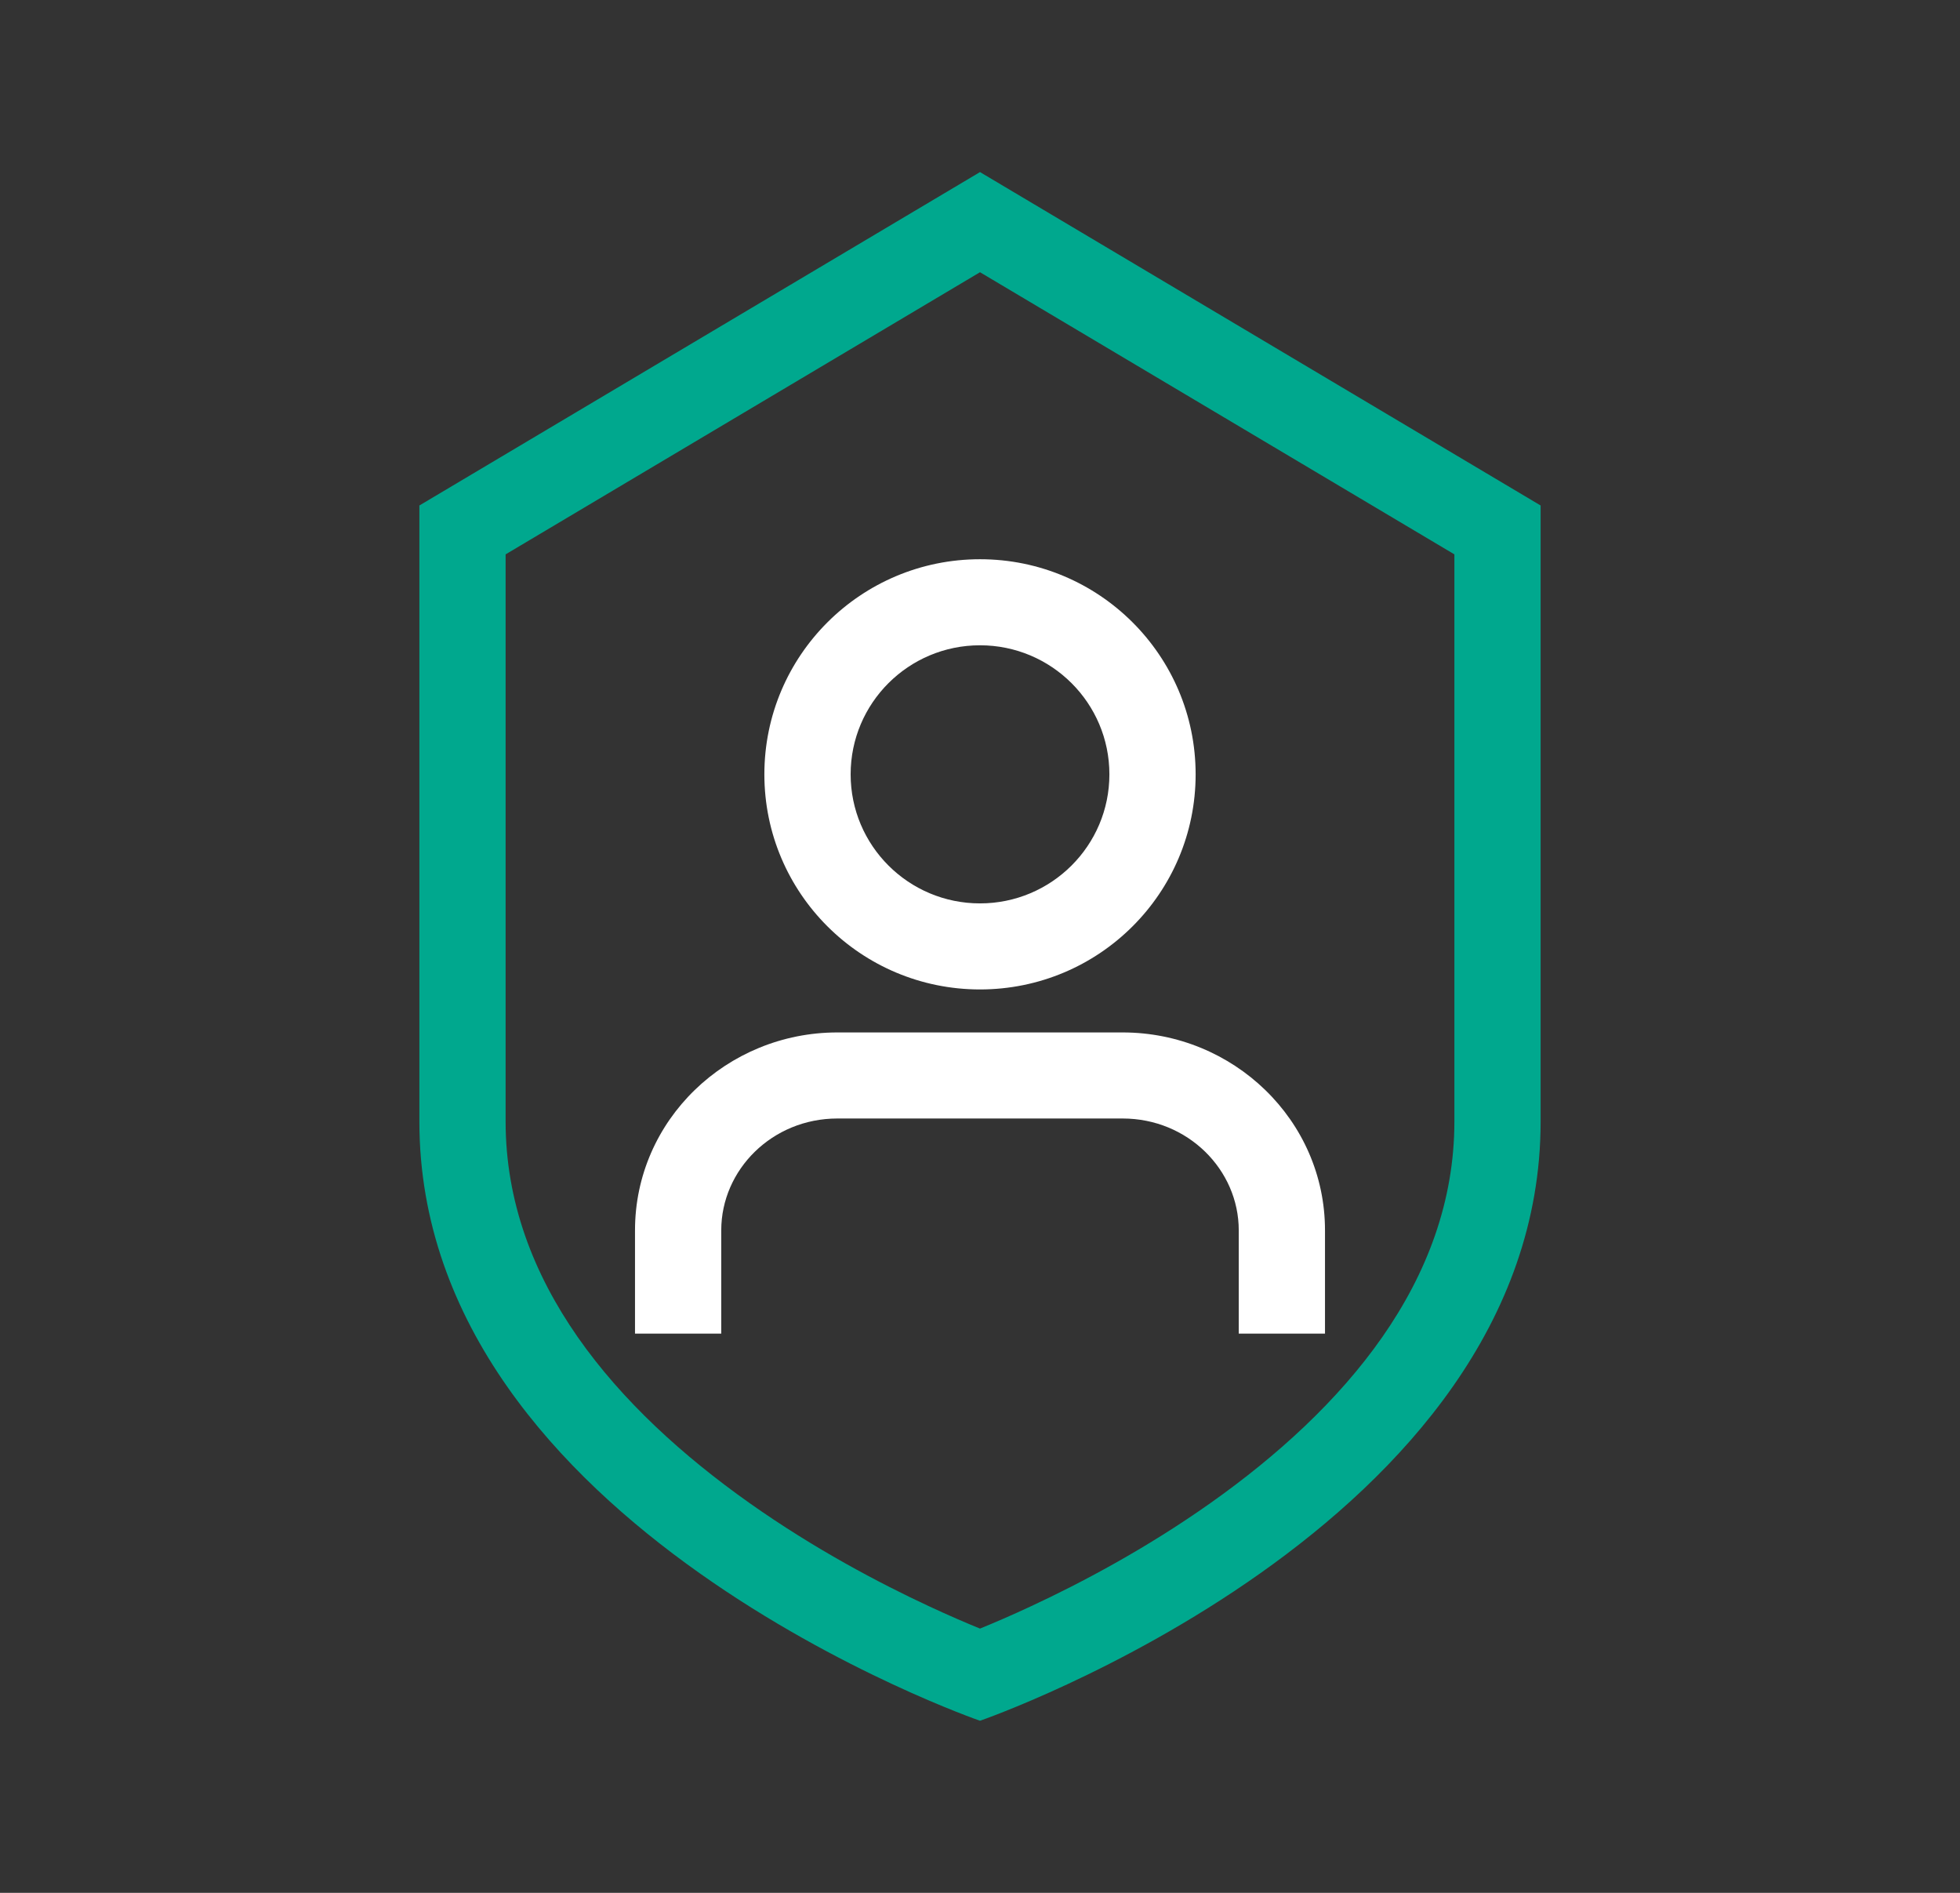 <svg width="58" height="56" viewBox="0 0 58 56" fill="none" xmlns="http://www.w3.org/2000/svg">
<rect x="0" y="0" width="58" height="56" fill="#333333" stroke="none"/>
<path fill-rule="evenodd" clip-rule="evenodd" d="M29 19.091C26.886 19.091 25.172 20.8 25.172 22.909C25.172 25.018 26.886 26.727 29 26.727C31.114 26.727 32.829 25.018 32.829 22.909C32.829 20.8 31.114 19.091 29 19.091ZM22.619 22.909C22.619 19.395 25.476 16.545 29 16.545C32.524 16.545 35.381 19.395 35.381 22.909C35.381 26.424 32.524 29.273 29 29.273C25.476 29.273 22.619 26.424 22.619 22.909Z" fill="white"/>
<path fill-rule="evenodd" clip-rule="evenodd" d="M18.791 36.4C18.791 33.139 21.505 30.545 24.779 30.545H33.221C36.495 30.545 39.209 33.139 39.209 36.4V39.455H36.657V36.4C36.657 34.605 35.147 33.091 33.221 33.091H24.779C22.853 33.091 21.343 34.605 21.343 36.4V39.455H18.791V36.4Z" fill="white"/>
<path fill-rule="evenodd" clip-rule="evenodd" d="M29 48.182C29.395 48.021 29.911 47.801 30.512 47.52C31.974 46.84 33.905 45.822 35.819 44.469C39.755 41.686 43.038 37.918 43.038 33.18V16.401L29 8.054L14.962 16.401V33.18C14.962 37.918 18.245 41.686 22.181 44.469C24.095 45.822 26.026 46.84 27.488 47.52C28.09 47.801 28.605 48.021 29 48.182ZM12.41 14.955L29 5.091L45.59 14.955V33.18C45.59 45.182 29 50.909 29 50.909C29 50.909 12.41 45.182 12.41 33.18V14.955Z" fill="#00A88E"/>
</svg>
